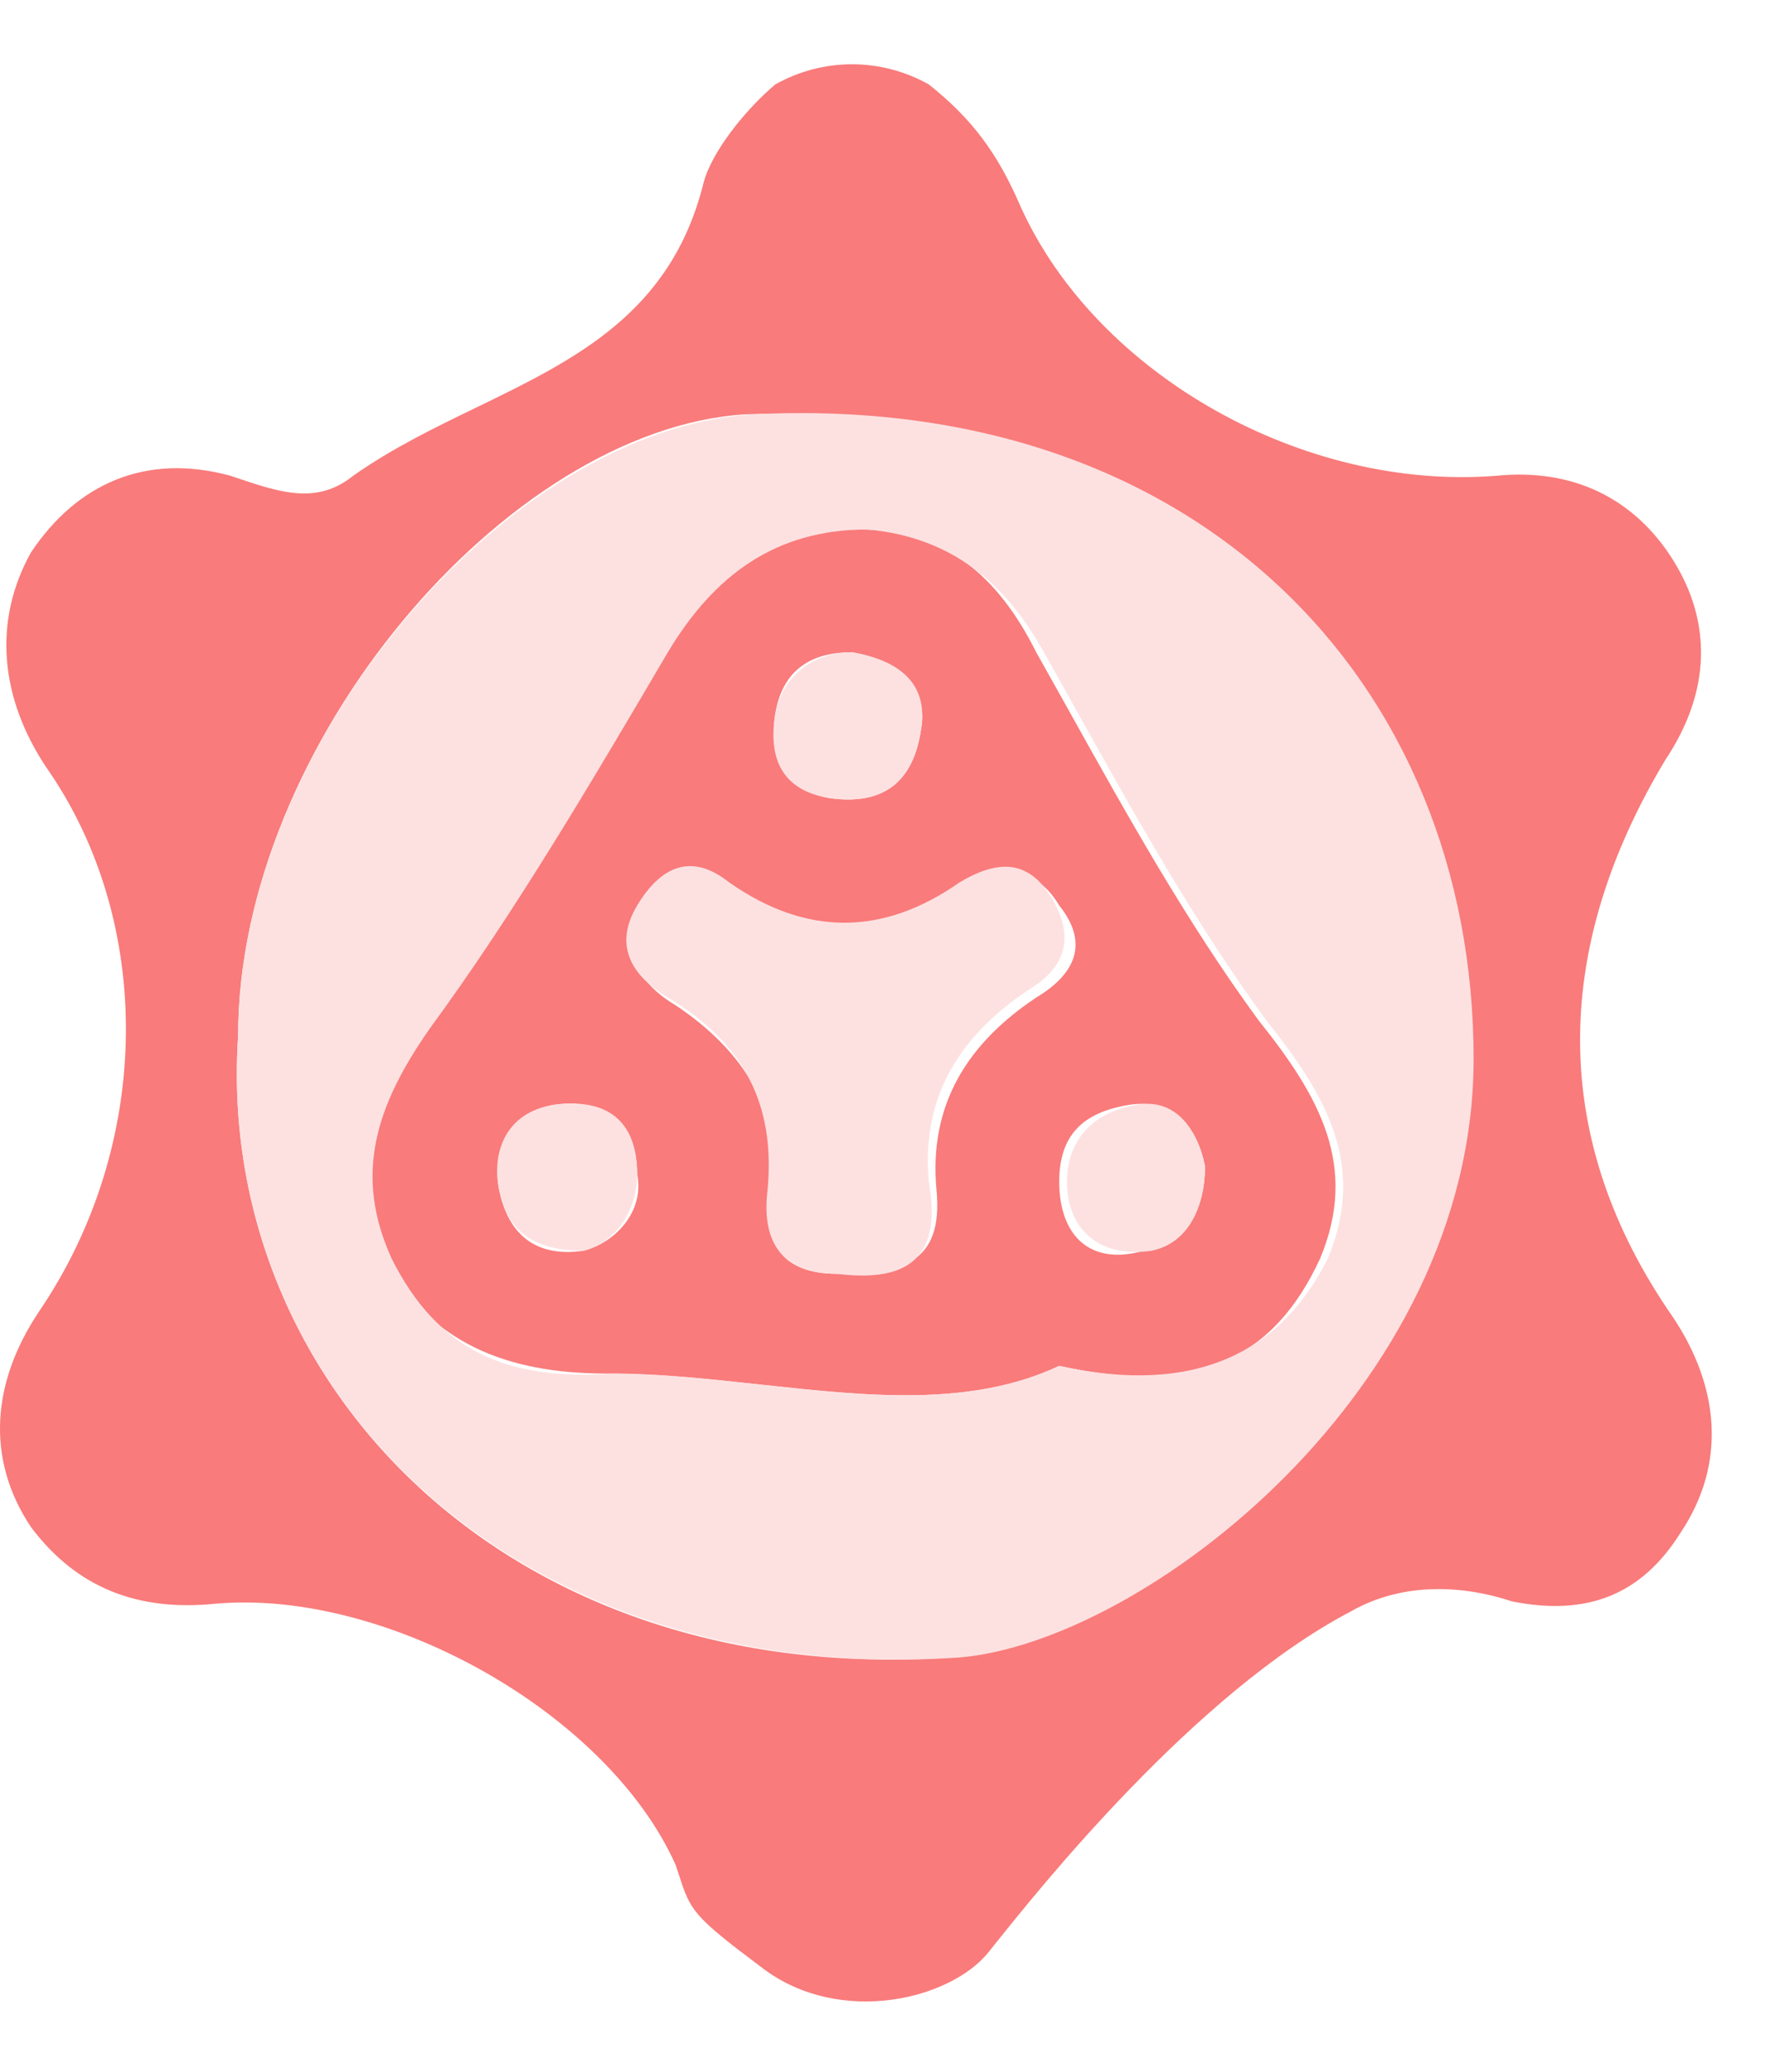 <svg width="23" height="27" viewBox="0 0 23 27" fill="none" xmlns="http://www.w3.org/2000/svg">
<path fill-rule="evenodd" clip-rule="evenodd" d="M9.934 18.046C11.324 18.196 12.655 18.34 13.803 17.8C15.603 18.2 16.603 17.7 17.203 16.4C17.703 15.2 17.203 14.3 16.403 13.3C15.47 12.028 14.681 10.611 13.914 9.234C13.776 8.988 13.64 8.743 13.503 8.5C13.003 7.5 12.303 6.9 11.203 6.9C9.903 6.9 9.203 7.5 8.603 8.5C7.703 10.1 6.603 11.8 5.503 13.4C4.803 14.4 4.503 15.3 5.003 16.4C5.603 17.5 6.603 17.9 7.903 17.9C8.585 17.9 9.266 17.974 9.934 18.046ZM12.203 15.5C12.303 16.5 11.703 16.6 10.903 16.6C10.303 16.6 9.903 16.3 10.103 15.6C10.203 14.5 9.703 13.7 8.803 13.1C8.303 12.8 8.103 12.4 8.403 11.9C8.703 11.4 9.103 11.2 9.603 11.6C10.603 12.2 11.603 12.2 12.603 11.6C13.103 11.3 13.503 11.3 13.803 11.8C14.203 12.3 14.003 12.7 13.503 13C12.603 13.6 12.103 14.4 12.203 15.5ZM10.103 9.3C10.203 8.7 10.603 8.5 11.103 8.5C11.703 8.6 12.103 9 12.003 9.5C11.903 10.2 11.503 10.5 10.803 10.4C10.303 10.3 10.003 9.9 10.103 9.3ZM8.303 15.3C8.403 15.8 8.003 16.2 7.603 16.3C6.903 16.4 6.603 16 6.503 15.5C6.403 15 6.703 14.5 7.203 14.4C7.803 14.3 8.303 14.6 8.303 15.3ZM14.703 14.4C15.303 14.3 15.603 14.7 15.703 15.2C15.703 15.7 15.503 16.2 14.903 16.3C14.203 16.5 13.803 16.1 13.803 15.4C13.803 14.8 14.103 14.5 14.703 14.4Z" fill="#F97B7B"/>
<path fill-rule="evenodd" clip-rule="evenodd" d="M9.947 25.656C10.947 26.406 12.384 26.062 12.884 25.438C12.902 25.415 12.922 25.391 12.943 25.364C13.534 24.623 15.577 22.061 17.603 21C18.303 20.6 19.103 20.669 19.703 20.869C20.703 21.069 21.403 20.769 21.903 19.969C22.503 19.069 22.403 18.069 21.803 17.169C20.203 14.869 20.203 12.4 21.703 9.9C22.303 9 22.303 8.1 21.803 7.3C21.303 6.5 20.503 6.1 19.503 6.2C17.003 6.4 14.303 4.9 13.303 2.7C13.003 2 12.666 1.547 12.103 1.1C11.478 0.75 10.728 0.75 10.103 1.1C9.703 1.438 9.266 1.991 9.166 2.391C8.744 4.079 7.499 4.683 6.206 5.311C5.661 5.575 5.107 5.844 4.603 6.2C4.13 6.579 3.656 6.419 3.098 6.232C3.067 6.221 3.035 6.21 3.003 6.2C1.903 5.9 1.003 6.3 0.403 7.2C-0.097 8.1 0.003 9.1 0.603 10C2.003 12 2.003 14.9 0.503 17.1C-0.097 18 -0.197 19 0.403 19.9C1.003 20.7 1.803 21 2.803 20.9C5.003 20.7 7.903 22.3 8.803 24.3C8.817 24.343 8.83 24.383 8.843 24.42C9 24.904 9.018 24.96 9.947 25.656ZM12.403 21.6C6.603 22 2.803 18 3.103 13.5C3.103 9.7 6.603 5.6 9.703 5.4C15.503 5.2 19.103 9 19.103 13.8C19.203 18.1 14.903 21.4 12.403 21.6Z" fill="#F97B7B"/>
<path d="M12.003 9.5C12.103 8.9 11.703 8.6 11.103 8.5C10.603 8.5 10.203 8.8 10.103 9.3C10.003 9.9 10.203 10.3 10.803 10.4C11.503 10.5 11.903 10.2 12.003 9.5Z" fill="#FDE1E1"/>
<path d="M6.503 15.5C6.603 16 6.903 16.3 7.603 16.3C8.003 16.2 8.303 15.8 8.303 15.3C8.303 14.6 7.903 14.3 7.203 14.4C6.603 14.5 6.403 15 6.503 15.5Z" fill="#FDE1E1"/>
<path d="M15.703 15.2C15.703 15.7 15.503 16.2 15.003 16.3C14.303 16.4 13.903 16 13.903 15.4C13.903 14.9 14.203 14.5 14.803 14.4C15.303 14.3 15.603 14.7 15.703 15.2Z" fill="#FDE1E1"/>
<path d="M10.903 16.6C10.303 16.6 9.903 16.3 10.003 15.5C10.103 14.4 9.703 13.6 8.703 13C8.203 12.7 8.003 12.3 8.303 11.8C8.603 11.3 9.003 11.1 9.503 11.5C10.503 12.2 11.503 12.2 12.503 11.5C13.003 11.2 13.403 11.2 13.703 11.7C14.003 12.2 13.903 12.6 13.403 12.9C12.503 13.5 12.003 14.3 12.103 15.4C12.303 16.5 11.703 16.7 10.903 16.6Z" fill="#FDE1E1"/>
<path fill-rule="evenodd" clip-rule="evenodd" d="M9.803 5.4C6.603 5.6 3.103 9.7 3.103 13.5C2.803 18 6.603 22 12.503 21.6C14.903 21.4 19.203 18.1 19.203 13.8C19.203 8.9 15.603 5.1 9.803 5.4ZM17.303 16.4C16.703 17.6 15.603 18.2 13.803 17.8C12.64 18.347 11.243 18.192 9.868 18.04C9.233 17.97 8.603 17.9 8.003 17.9C6.603 18 5.703 17.6 5.103 16.4C4.603 15.3 4.903 14.4 5.603 13.4C6.703 11.9 7.703 10.2 8.703 8.5C9.303 7.5 10.103 6.9 11.303 6.9C12.403 7 13.103 7.6 13.603 8.5C13.74 8.743 13.876 8.988 14.013 9.234C14.781 10.611 15.57 12.027 16.503 13.3C17.303 14.3 17.803 15.2 17.303 16.4Z" fill="#FDE1E1"/>
</svg>
